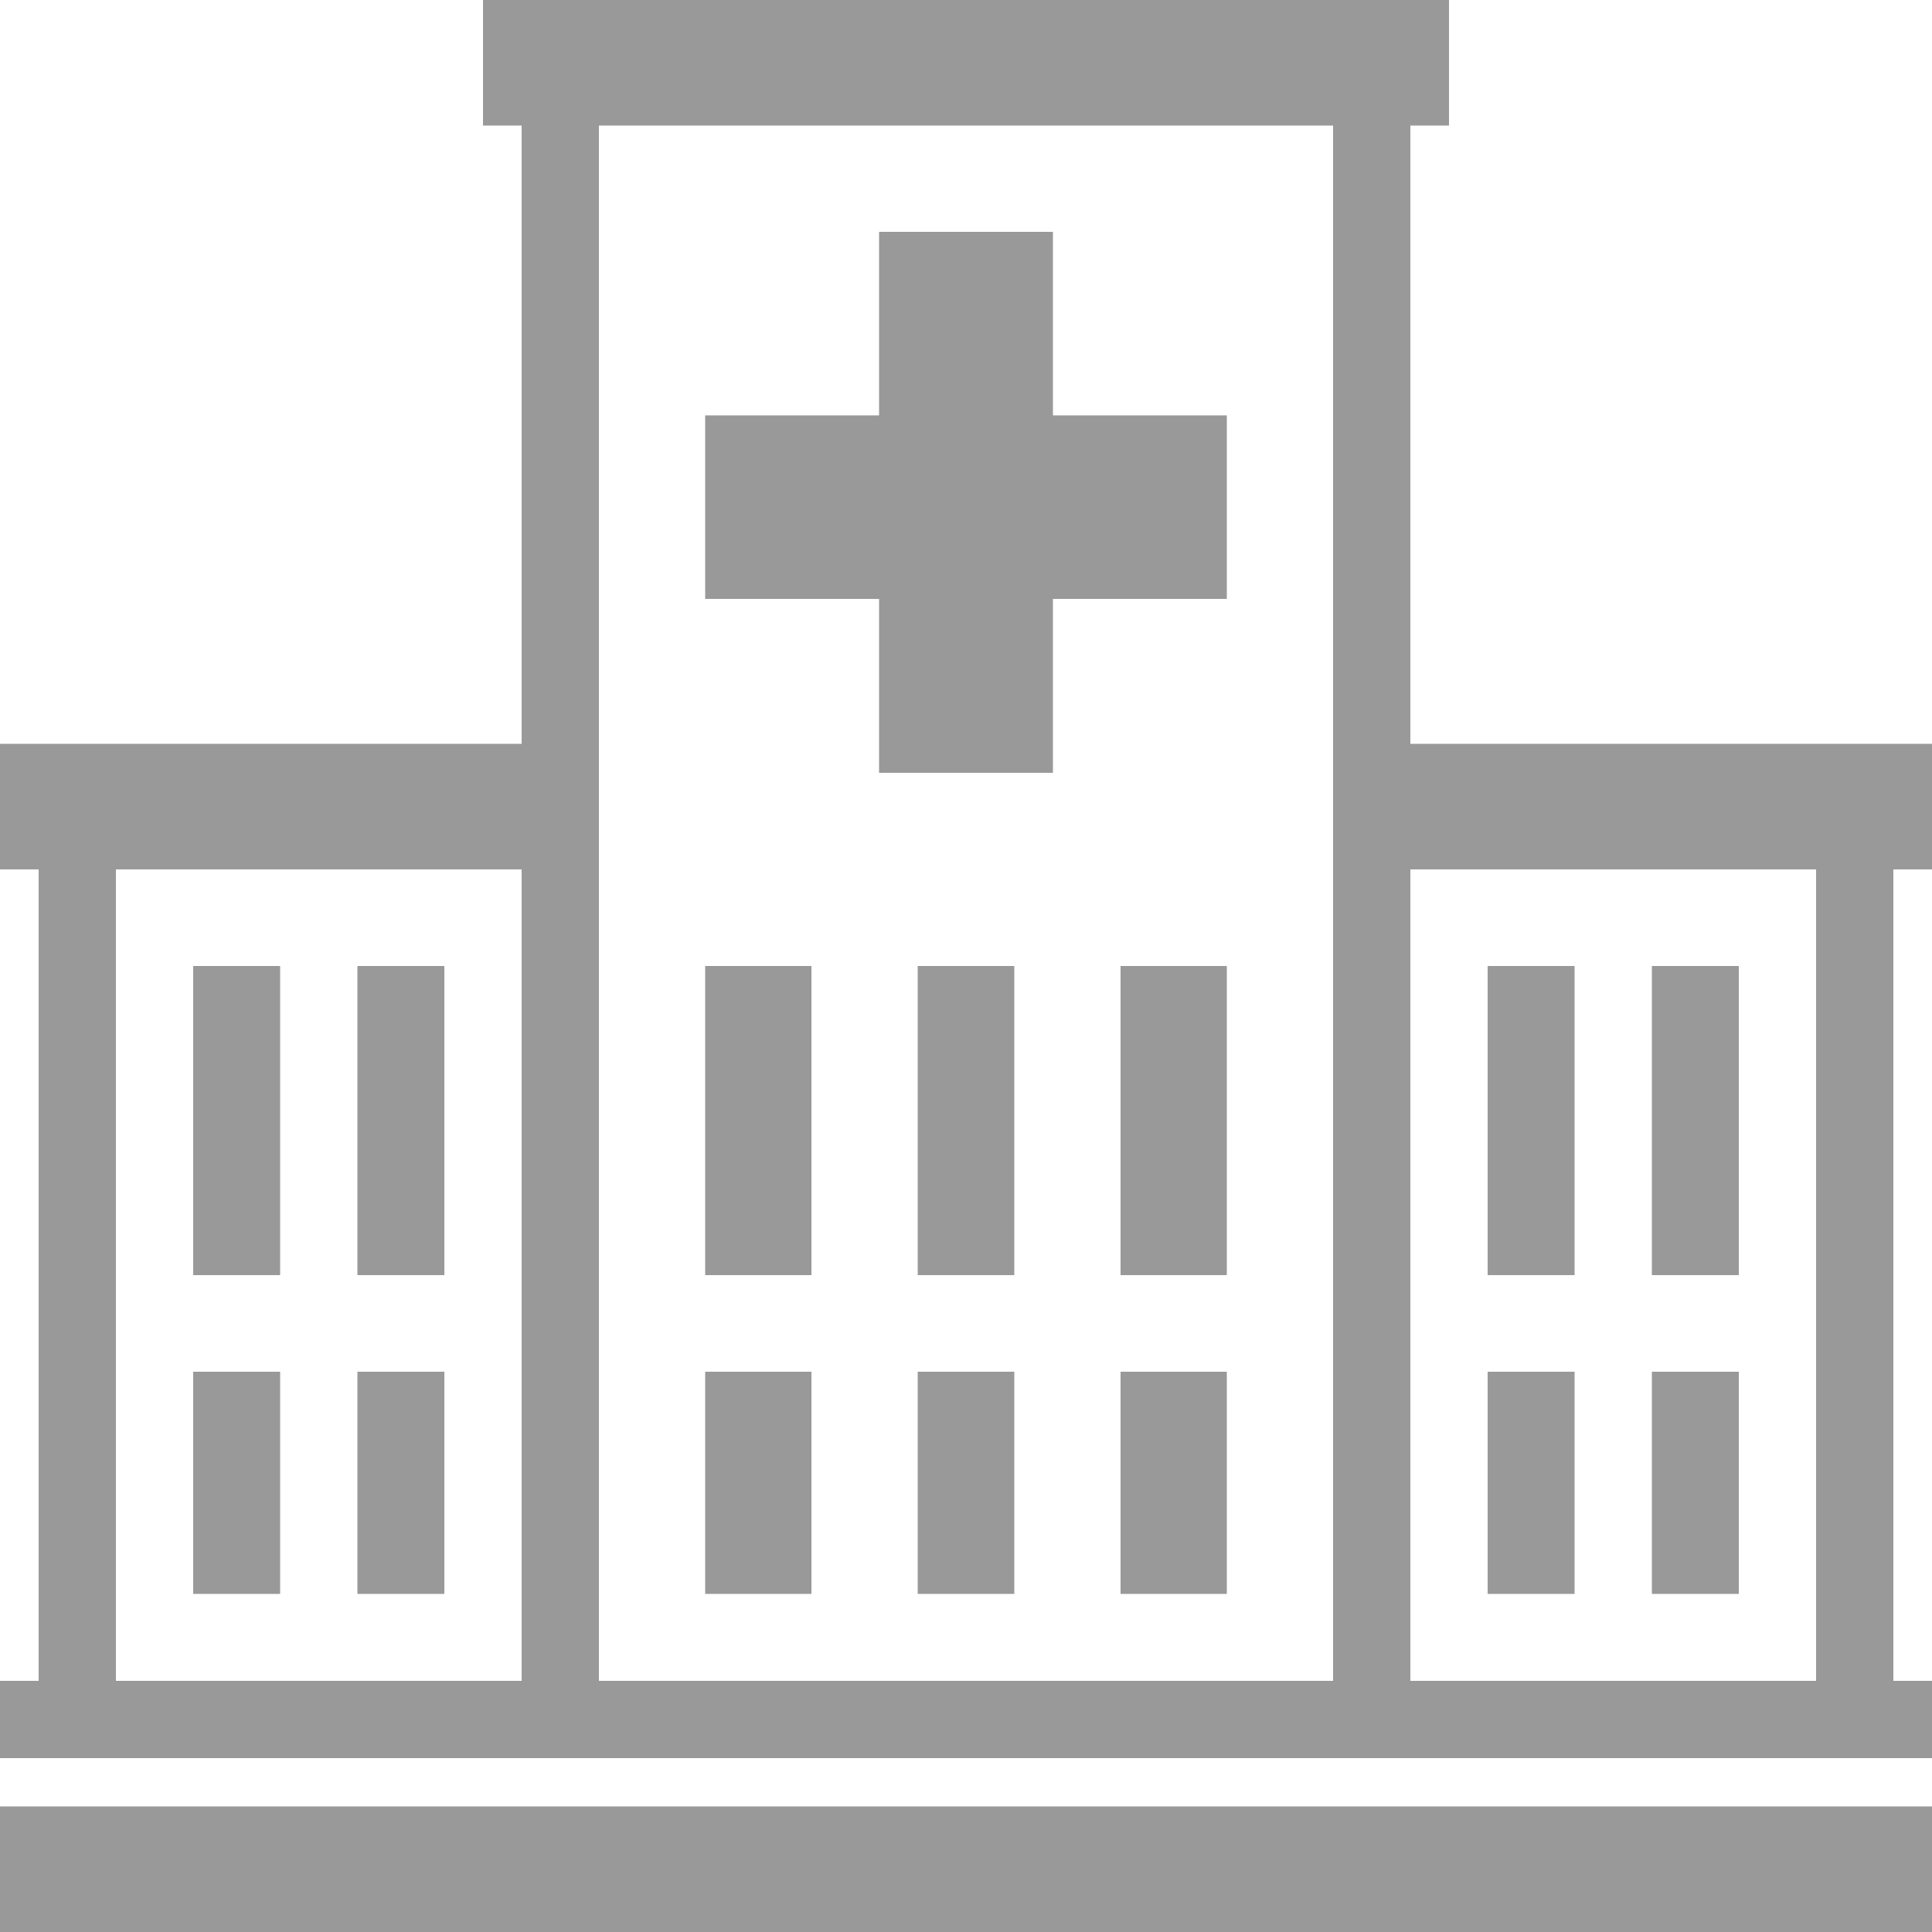 <svg id="图层_1" data-name="图层 1" xmlns="http://www.w3.org/2000/svg" viewBox="0 0 20 20"><defs><style>.cls-1{fill:#999;}</style></defs><title>e2_icon1</title><path class="cls-1" d="M5.4,9H1.2v8.4H5.4ZM0,18.7H20V20H0V18.7ZM18.8,9H14.6v8.4h4.2V9ZM6.2,1.3V17.4h7.6V1.3Zm8.4,0V7.7H20V9h-.4v8.4H20v.8H0v-.8H.4V9H0V7.7H5.4V1.3H5V0H15V1.3Z"/><path class="cls-1" d="M17.1,14.2H18v2.3h-.9Zm-1.7,0h.9v2.3h-.9Zm-11.7,0h.9v2.3H3.7ZM2,14.2h.9v2.3H2ZM3.7,10h.9v3.2H3.7ZM2,10h.9v3.2H2Zm15.1,0H18v3.2h-.9Zm-1.7,0h.9v3.2h-.9Zm-3.8,4.2h1.1v2.3H11.6Zm0-4.2h1.1v3.2H11.6ZM7.3,14.2H8.4v2.3H7.3Zm0-4.2H8.4v3.2H7.3Zm2.2,4.2h1v2.3h-1Zm0-4.2h1v3.2h-1ZM9.1,2.4h1.8V4.3h1.8V6.2H10.9V8H9.1V6.2H7.3V4.3H9.1Z"/></svg>